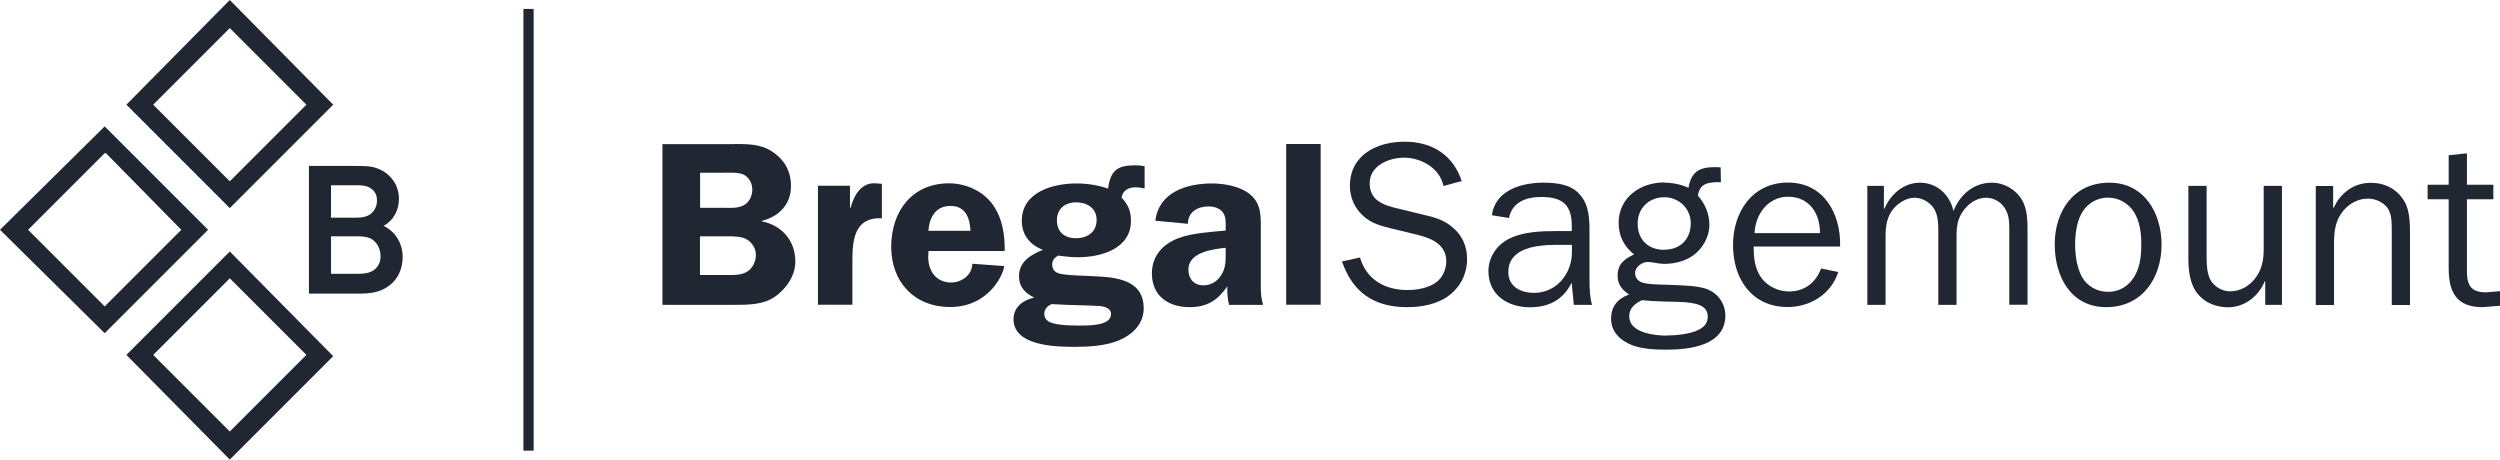 <?xml version="1.0" encoding="UTF-8"?>
<svg id="Layer_2" data-name="Layer 2" xmlns="http://www.w3.org/2000/svg" viewBox="0 0 195.83 36">
  <defs>
    <style>
      .cls-1 {
        fill: #202733;
      }
    </style>
  </defs>
  <g id="Layer_1-2" data-name="Layer 1">
    <g>
      <path class="cls-1" d="M18,16.3l-8.1-8.1L18,0l8.1,8.2-8.1,8.1ZM12,8.2l6,6,6-6-6-6-6,6Z"/>
      <path class="cls-1" d="M18,36l-8.1-8.2,8.1-8.1,8.1,8.2-8.1,8.1ZM12,27.8l6,6,6-6-6-6-6,6Z"/>
      <path class="cls-1" d="M0,18l8.2-8.1,8.1,8.1-8.1,8.1L0,18ZM8.2,12l-6,6,6,6,6-6-5.9-6s-.1,0-.1,0Z"/>
    </g>
    <path class="cls-1" d="M41,.7h.8v34.6h-.8V.7Z"/>
    <path class="cls-1" d="M30.06,17.69c.75-.42,1.19-1.2,1.19-2.12,0-.86-.4-1.6-1.12-2.09-.69-.45-1.3-.48-2.09-.48h-3.84v10h3.83c.9,0,1.72-.05,2.5-.66.66-.52,1.01-1.29,1.01-2.21,0-1.07-.56-1.98-1.48-2.43h0ZM25.93,18.51h1.88c.51,0,1.04,0,1.42.3.36.28.58.76.58,1.26,0,.45-.17.81-.49,1.06-.36.29-.91.32-1.35.32h-2.04s0-2.94,0-2.94ZM29.05,16.75c-.4.31-.96.31-1.5.3h-1.62v-2.54h1.86c.44,0,.82,0,1.17.19.4.24.57.55.57,1.02,0,.4-.19.82-.49,1.02h.01Z"/>
    <g>
      <path class="cls-1" d="M57.54,11.28c.99,0,2.02,0,2.88.55,1.01.64,1.54,1.56,1.54,2.75,0,1.43-.95,2.39-2.28,2.72v.04c1.56.31,2.62,1.51,2.62,3.14,0,1.1-.66,2.07-1.54,2.72-.92.68-2.15.68-3.23.68h-5.64v-12.59h5.65ZM54.84,16.28h2c.51,0,1.12.04,1.56-.29.35-.26.53-.72.53-1.14,0-.46-.22-.9-.62-1.14-.42-.24-1.19-.18-1.69-.18h-1.78s0,2.75,0,2.75ZM54.84,21.54h2.04c.53,0,1.21.04,1.67-.28.42-.27.66-.79.66-1.3,0-.48-.29-.97-.72-1.21-.42-.24-1.01-.24-1.49-.24h-2.17v3.03h.01Z"/>
      <path class="cls-1" d="M66.58,14.55v1.74h.04c.28-.99.83-2.02,2-1.93l.46.04v2.7c-2.06-.11-2.31,1.56-2.31,3.21v3.56h-2.7v-9.32h2.52-.01Z"/>
      <path class="cls-1" d="M72.73,19.67l-.02.46c0,1.1.62,2,1.8,2,.83,0,1.65-.61,1.65-1.47l2.5.18c0,.46-1.08,3.21-4.24,3.21-2.79,0-4.61-1.95-4.61-4.72s1.63-4.97,4.53-4.97c1.3,0,2.64.59,3.41,1.65s.97,2.39.95,3.65h-5.98,0ZM76.02,18.08c-.05-1.01-.39-1.95-1.56-1.95s-1.65.88-1.74,1.95c0,0,3.3,0,3.3,0Z"/>
      <path class="cls-1" d="M84.32,14.37c.84,0,1.67.13,2.48.4.18-1.41.72-1.82,2.11-1.82.26,0,.5.02.75.07v1.74c-.24-.04-.48-.09-.72-.09-.51,0-1.01.24-1.08.81.51.57.73,1.03.73,1.82,0,2.2-2.37,2.85-4.15,2.85-.51,0-1.08-.06-1.56-.13-.26.15-.46.37-.46.68,0,.39.18.61.53.72.48.13,1.47.17,2,.18l1.17.06c1.63.09,3.47.44,3.47,2.48,0,1.25-.9,2.09-1.96,2.53-1.01.42-2.33.5-3.43.5-1.49,0-4.81-.06-4.81-2.17,0-.95.77-1.51,1.62-1.69-.72-.35-1.19-.84-1.19-1.67,0-1.16.94-1.69,1.87-2.07-1.01-.39-1.65-1.16-1.65-2.28,0-2.26,2.46-2.92,4.28-2.92ZM86.04,23.97c-.64-.06-2.42-.06-3.65-.15-.33.13-.59.39-.59.75,0,.44.29.64.68.75.59.17,1.43.18,2.02.18.66,0,2.53.06,2.53-.9,0-.5-.61-.61-.99-.64h0ZM82.79,17.25c0,.92.59,1.41,1.49,1.41s1.62-.48,1.62-1.43-.77-1.38-1.62-1.38-1.49.51-1.49,1.4Z"/>
      <path class="cls-1" d="M96.27,23.88c-.11-.48-.15-.97-.13-1.45-.77,1.1-1.58,1.63-2.97,1.63-1.65,0-2.94-.88-2.94-2.64,0-1.38.86-2.31,2.09-2.77,1.06-.4,2.55-.48,3.69-.59v-.22c0-.4.04-.88-.24-1.23-.24-.31-.7-.44-1.1-.44-.86,0-1.62.44-1.62,1.36l-2.55-.24c.28-2.26,2.48-2.92,4.44-2.92.95,0,2.2.22,2.96.84.95.77.86,1.8.86,2.92v4.35c0,.48.04.94.18,1.4h-2.68.01ZM96.01,19.41c-1.03.11-2.92.35-2.92,1.71,0,.73.44,1.23,1.19,1.23.55,0,1.05-.29,1.36-.77.39-.59.37-1.14.37-1.8,0,0,0-.37,0-.37Z"/>
      <path class="cls-1" d="M100.75,11.28h2.7v12.59h-2.7s0-12.59,0-12.59Z"/>
    </g>
    <g>
      <path class="cls-1" d="M106.53,20.17c.51,1.74,1.96,2.55,3.73,2.55.75,0,1.67-.17,2.26-.62.48-.37.77-1.01.77-1.62,0-1.27-1.05-1.78-2.15-2.06l-2.09-.51c-.84-.2-1.62-.4-2.28-1.01-.66-.59-1.03-1.45-1.03-2.33,0-2.42,2.09-3.47,4.28-3.47s3.8,1.05,4.48,3.08l-1.43.39c-.27-1.38-1.74-2.22-3.08-2.22-1.19,0-2.7.62-2.7,2s1.1,1.73,2.28,2l1.89.46c.83.18,1.65.42,2.29.97.79.64,1.17,1.51,1.17,2.5,0,1.14-.5,2.17-1.41,2.86-.92.7-2.15.92-3.29.92-2.57,0-4.26-1.14-5.1-3.58,0,0,1.41-.31,1.41-.31Z"/>
      <path class="cls-1" d="M123.12,18.09v-.4c0-1.63-.72-2.26-2.37-2.26-1.17,0-2.29.37-2.55,1.65l-1.34-.22c.26-1.95,2.31-2.55,4.02-2.55,1.01,0,2.17.11,2.86.92.77.83.77,2,.77,3.07v3.62c0,.68.02,1.36.2,1.96h-1.43l-.17-1.74c-.66,1.34-1.78,1.93-3.27,1.93-1.74,0-3.25-.97-3.25-2.83,0-1.12.7-2.13,1.73-2.59,1.05-.5,2.42-.55,3.58-.55h1.22ZM123.12,19.18h-1.19c-1.47,0-3.78.2-3.78,2.13,0,1.16.99,1.63,2.02,1.63,1.76,0,2.96-1.51,2.96-3.16v-.61h0Z"/>
      <path class="cls-1" d="M130.37,14.31c.64,0,1.3.13,1.89.4.24-1.32.88-1.62,2.15-1.62l.37.02.02,1.16h-.15c-.84,0-1.51.09-1.65,1.06.57.62.9,1.45.9,2.29,0,.92-.5,1.78-1.19,2.33-.68.51-1.52.72-2.37.72-.42,0-.92-.15-1.27-.15-.44,0-.99.39-.99.86,0,.44.29.7.7.79.64.15,1.54.11,2.2.15.81.04,2,.05,2.74.33.86.33,1.43,1.14,1.43,2.06,0,2.37-2.81,2.68-4.61,2.68-.86,0-1.93-.04-2.74-.37-.9-.37-1.6-1.03-1.6-2.06,0-.97.53-1.58,1.41-1.89-.53-.35-.9-.77-.9-1.47,0-.92.53-1.32,1.29-1.67-.79-.62-1.21-1.45-1.21-2.46,0-2.02,1.71-3.18,3.58-3.18v.02ZM130.56,26.28c.7,0,1.78-.11,2.4-.4.51-.24.81-.53.81-1.1,0-.9-1.01-1.06-1.98-1.12-.55-.04-2.15-.02-3.16-.15-.55.26-1.01.61-1.01,1.27,0,1.29,1.98,1.51,2.94,1.51h0ZM130.37,19.56c1.25,0,2.07-.83,2.07-2.07,0-1.17-.94-2.04-2.07-2.04-1.21,0-2.09.86-2.09,2.06,0,1.27.83,2.06,2.09,2.06h0Z"/>
      <path class="cls-1" d="M143.99,21.32c-.55,1.71-2.18,2.73-3.96,2.73-2.83,0-4.28-2.24-4.28-4.85s1.52-4.9,4.31-4.9,4.15,2.42,4.08,5.01h-6.77c0,.73.04,1.41.39,2.11.44.88,1.41,1.41,2.39,1.41,1.21,0,2.09-.7,2.5-1.8l1.36.28h-.02ZM142.56,18.26c.02-1.54-.84-2.85-2.5-2.85-1.56,0-2.57,1.38-2.62,2.85h5.12Z"/>
      <path class="cls-1" d="M147.57,14.55v1.8h.04c.48-1.12,1.49-2.04,2.79-2.04s2.33.92,2.62,2.22c.51-1.29,1.58-2.22,3.01-2.22.95,0,1.87.53,2.35,1.34.46.77.44,1.8.44,2.66v5.56h-1.43v-5.56c0-.62.04-1.28-.26-1.85-.31-.61-.92-.97-1.56-.97-.72,0-1.38.44-1.8,1.05-.53.75-.51,1.43-.51,2.31v5.03h-1.43v-5.91c0-.51-.04-1.12-.31-1.58-.33-.55-.94-.9-1.56-.9s-1.3.42-1.69.92c-.48.61-.57,1.36-.57,2.13v5.34h-1.43v-9.32h1.3,0Z"/>
      <path class="cls-1" d="M165.23,14.31c2.74,0,4.09,2.39,4.09,4.85,0,2.61-1.51,4.9-4.33,4.9s-4.04-2.46-4.04-4.92c0-2.59,1.47-4.83,4.28-4.83ZM163.08,21.69c.4.72,1.19,1.17,2.04,1.17.95,0,1.71-.5,2.15-1.34.39-.73.46-1.58.46-2.39,0-.88-.11-1.8-.59-2.55-.44-.68-1.21-1.1-2.02-1.1-.9,0-1.71.51-2.11,1.32-.35.68-.46,1.58-.46,2.33,0,.84.13,1.82.53,2.55h0Z"/>
      <path class="cls-1" d="M178.74,23.88h-1.3v-1.85h-.04c-.46,1.16-1.58,2.04-2.86,2.04-.92,0-1.8-.33-2.39-1.05-.62-.77-.73-1.84-.73-2.79v-5.67h1.43v5.67c0,.53.04,1.23.31,1.71.28.51.92.88,1.51.88.77,0,1.43-.35,1.93-.95.57-.7.72-1.47.72-2.35v-4.96h1.43v9.32h0Z"/>
      <path class="cls-1" d="M182.76,16.28h.04c.53-1.16,1.58-1.96,2.9-1.96,1.12,0,2.06.48,2.64,1.45.48.79.44,2.04.44,2.96v5.16h-1.43v-5.76c0-.55.02-1.25-.26-1.73-.31-.53-.99-.84-1.6-.84-.75,0-1.43.35-1.93.94-.61.73-.73,1.58-.73,2.51v4.88h-1.43v-9.32h1.36v1.73-.02Z"/>
      <path class="cls-1" d="M195.83,23.95l-1.38.11c-2.04,0-2.64-1.19-2.64-3.05v-5.4h-1.65v-1.14h1.65v-2.31l1.43-.15v2.46h2.07v1.14h-2.07v5.64c0,1.08.31,1.65,1.49,1.65l1.1-.09v1.14Z"/>
    </g>
  </g>
</svg>